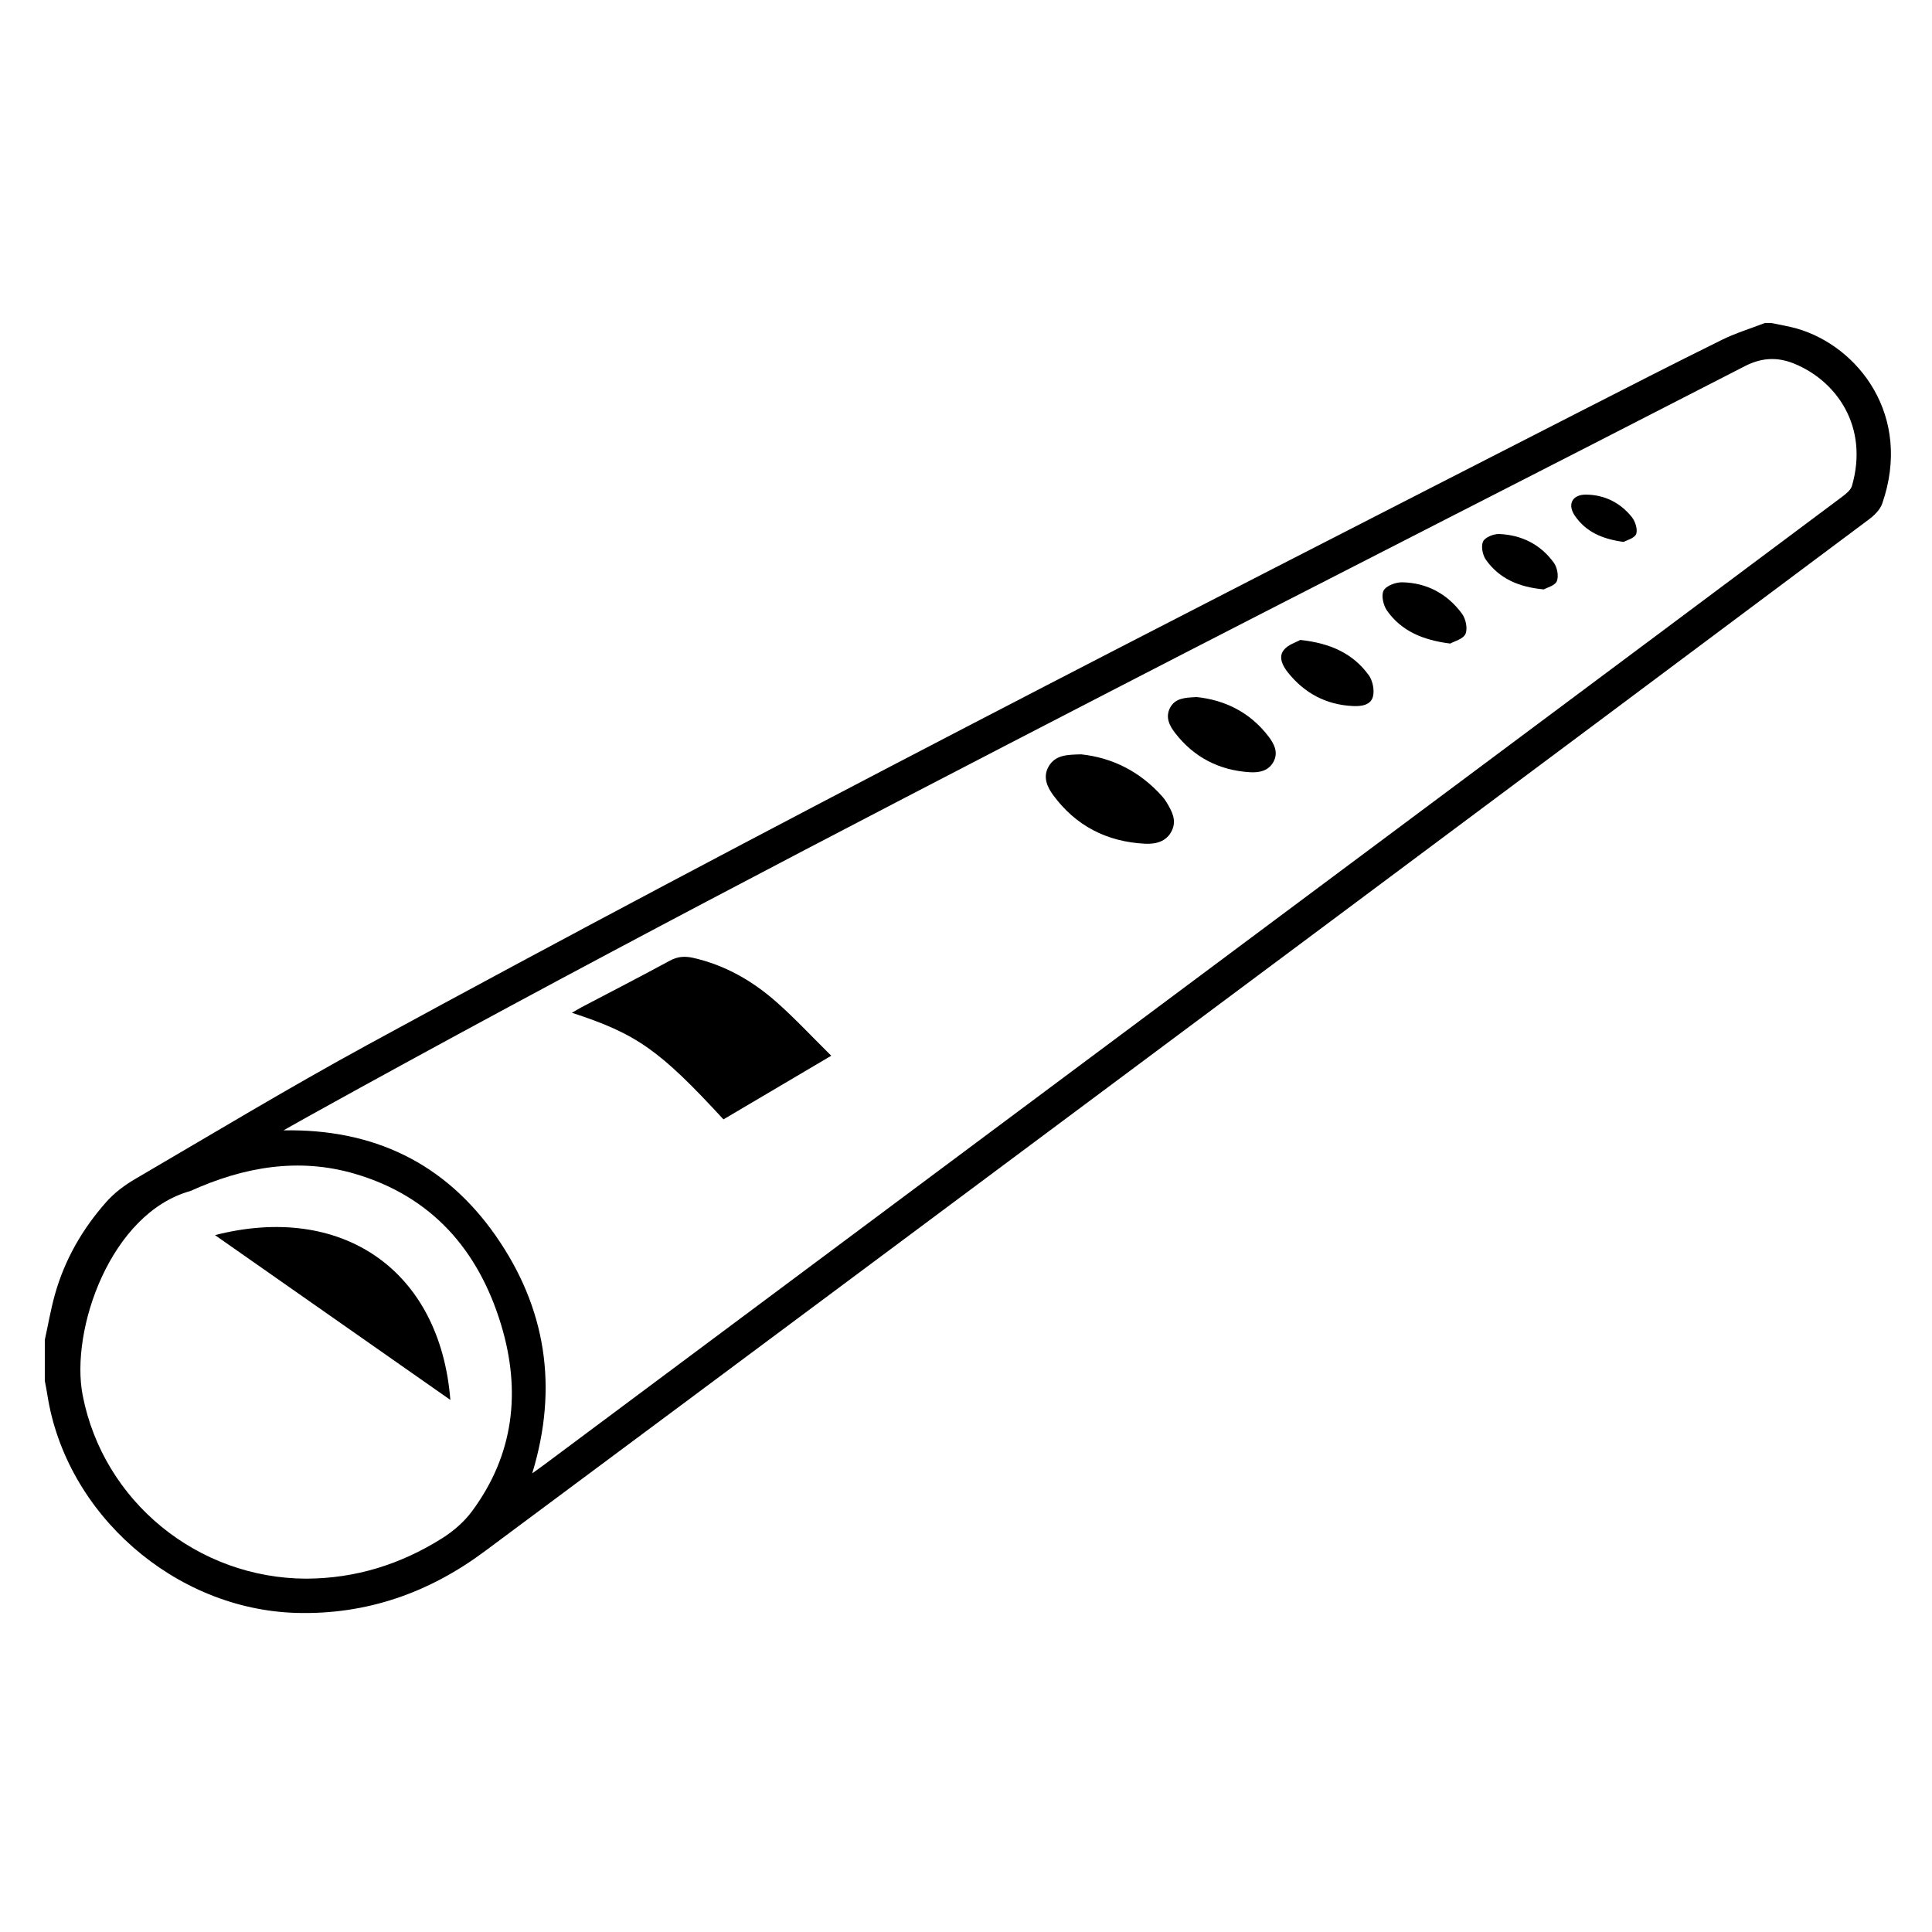 <?xml version="1.0" encoding="UTF-8"?>
<!-- Uploaded to: SVG Repo, www.svgrepo.com, Generator: SVG Repo Mixer Tools -->
<svg fill="#000000" width="800px" height="800px" version="1.1" viewBox="144 144 512 512" xmlns="http://www.w3.org/2000/svg">
 <g>
  <path d="m155.87 499.11c0.883-4.019 1.578-8.098 2.684-12.055 2.594-9.238 7.301-17.406 13.633-24.547 2.109-2.379 4.801-4.402 7.562-6.019 20.484-11.969 40.812-24.234 61.637-35.59 105.89-57.73 213.28-112.58 320.65-167.48 12.723-6.504 25.438-13.008 38.246-19.336 3.656-1.809 7.617-3.008 11.441-4.488h1.621c2.273 0.484 4.586 0.828 6.812 1.465 16.367 4.707 30.727 23.184 22.645 46.414-0.57 1.633-2.121 3.129-3.57 4.211-48.547 36.305-97.125 72.57-145.73 108.8-73.699 54.93-147.39 109.87-221.16 164.71-14.699 10.926-31.242 16.758-49.781 16.242-32.25-0.898-61.113-26.168-66.016-57.836-0.191-1.234-0.441-2.453-0.672-3.684 0.004-3.598 0.004-7.199 0.004-10.801zm63.258-55.551c23.734-0.438 42.738 8.574 56.25 27.941 13.324 19.098 16.637 40.109 9.668 62.957 1.324-0.957 2.277-1.621 3.203-2.316 83.148-61.988 166.29-123.97 249.44-185.96 31.512-23.496 63.016-47 94.5-70.535 1.031-0.77 2.281-1.773 2.606-2.906 4.508-15.695-4.098-27.773-15.27-32.352-4.465-1.828-8.637-1.656-13.145 0.66-56.48 29.043-113.13 57.766-169.56 86.914-70.57 36.441-141.05 73.059-210.53 111.57-2.394 1.324-4.769 2.684-7.16 4.031zm6.082 118.8c13.02-0.047 24.988-3.793 35.934-10.688 2.973-1.867 5.828-4.328 7.91-7.133 11.176-15.059 13.062-31.871 7.754-49.434-6-19.84-18.414-34.059-38.746-40.031-15-4.41-29.605-1.785-43.57 4.543-21.203 5.875-31.961 36.832-28.578 54.184 5.5 28.223 30.578 48.516 59.297 48.559z"/>
  <path d="m364.29 423.78c-9.949 5.875-19.277 11.383-28.566 16.867-16.953-18.395-22.988-22.66-40.164-28.254 1.059-0.605 1.824-1.078 2.613-1.496 7.785-4.09 15.613-8.105 23.336-12.305 2.066-1.125 3.984-1.246 6.176-0.75 8.453 1.906 15.742 6.098 22.133 11.75 4.949 4.379 9.457 9.242 14.473 14.188z"/>
  <path d="m430.52 343.91c8.254 0.875 15.617 4.551 21.492 11.16 0.418 0.469 0.797 0.984 1.117 1.516 1.414 2.344 2.777 4.762 1.414 7.566-1.43 2.949-4.332 3.578-7.113 3.441-10.07-0.5-18.332-4.719-24.348-12.906-1.617-2.203-2.754-4.82-1.188-7.551 1.793-3.129 4.992-3.129 8.625-3.227z"/>
  <path d="m461.14 328.73c7.418 0.777 14.117 3.996 19.027 10.438 1.477 1.941 2.691 4.207 1.309 6.734-1.355 2.484-3.898 2.898-6.328 2.742-8.027-0.516-14.672-3.914-19.645-10.281-1.5-1.926-2.746-4.176-1.457-6.723 1.352-2.656 3.981-2.758 7.094-2.91z"/>
  <path d="m488.59 313.59c8.062 0.871 13.98 3.629 18.121 9.309 1.059 1.449 1.57 3.945 1.145 5.664-0.59 2.363-3.16 2.656-5.394 2.543-7.047-0.348-12.746-3.394-17.133-8.871-1.395-1.742-2.59-4.027-1.16-5.914 1.121-1.488 3.383-2.129 4.422-2.731z"/>
  <path d="m528.32 314.55c-7.344-0.926-12.934-3.356-16.738-8.711-0.988-1.391-1.598-4.055-0.906-5.344 0.691-1.285 3.246-2.223 4.957-2.18 6.551 0.141 11.945 3.082 15.809 8.324 1.004 1.359 1.559 3.969 0.918 5.371-0.637 1.379-3.031 1.961-4.039 2.539z"/>
  <path d="m553.12 300.2c-6.762-0.621-11.82-2.934-15.316-7.82-0.898-1.25-1.367-3.606-0.777-4.875 0.52-1.117 2.812-2.047 4.277-1.984 5.945 0.246 10.977 2.762 14.484 7.617 0.898 1.246 1.328 3.551 0.785 4.883-0.484 1.188-2.617 1.695-3.453 2.18z"/>
  <path d="m574.28 287.62c-5.856-0.797-10.062-2.766-12.922-6.941-2.062-3.008-0.695-5.637 2.957-5.602 4.914 0.051 9.074 2.137 12.125 5.941 0.922 1.148 1.621 3.305 1.152 4.508-0.441 1.141-2.543 1.645-3.312 2.094z"/>
  <path d="m200.98 471.32c33.348-8.559 59.602 8.961 62.371 43.672-20.898-14.633-41.547-29.086-62.371-43.672z"/>
 </g>
</svg>